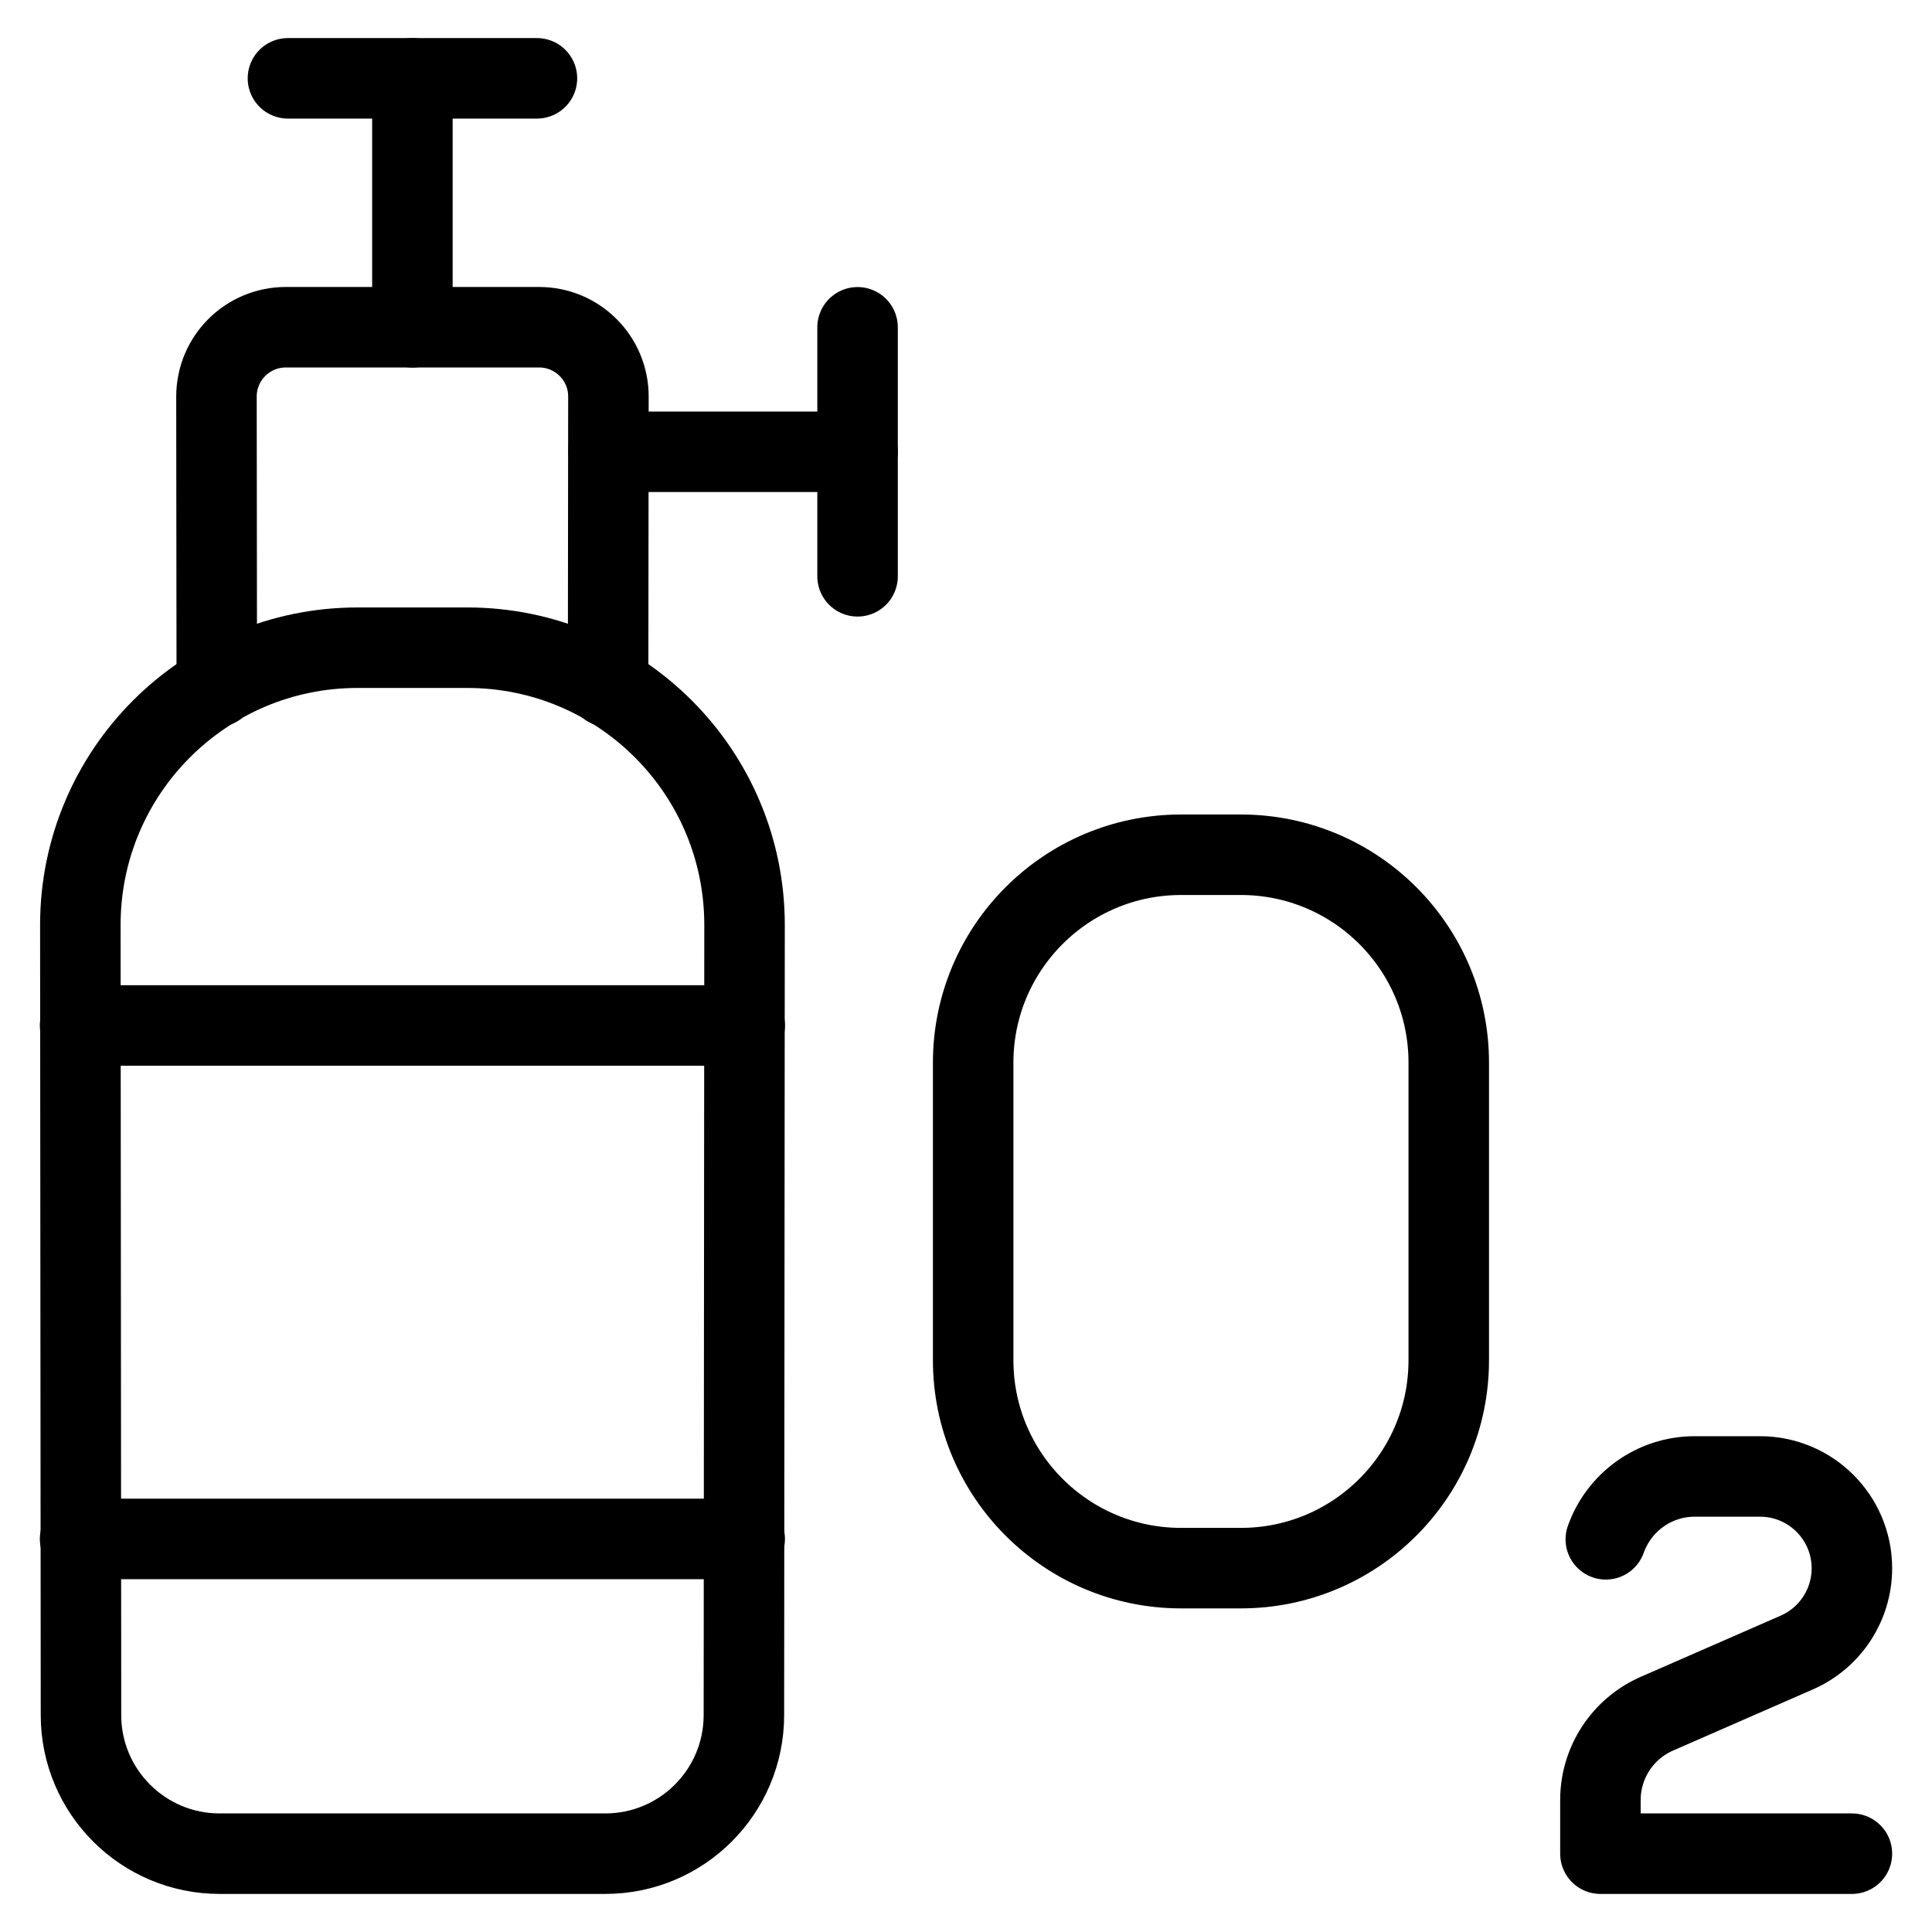 <svg xmlns="http://www.w3.org/2000/svg" fill="none" viewBox="0 0 24 24"><path stroke="#000000" stroke-linecap="round" stroke-linejoin="round" d="m7.554 8.531 0.004 -3.604c0.001 -0.476 -0.385 -0.862 -0.861 -0.862l-3.147 0c-0.476 0 -0.861 0.386 -0.861 0.862l0.004 3.604" stroke-width="1"></path><path stroke="#000000" stroke-linecap="round" stroke-linejoin="round" d="m4.442 8.046 1.363 0c1.903 0 3.445 1.544 3.444 3.446l-0.008 9.815c-0.001 0.95 -0.771 1.72 -1.722 1.72H2.728c-0.95 0 -1.721 -0.77 -1.722 -1.72l-0.008 -9.815C0.997 9.589 2.539 8.046 4.442 8.046Z" stroke-width="1"></path><path stroke="#000000" stroke-linecap="round" stroke-linejoin="round" d="m0.995 12.739 8.256 0" stroke-width="1"></path><path stroke="#000000" stroke-linecap="round" stroke-linejoin="round" d="m7.56 5.612 3.093 0" stroke-width="1"></path><path stroke="#000000" stroke-linecap="round" stroke-linejoin="round" d="m5.123 4.066 0 -3.093" stroke-width="1"></path><path stroke="#000000" stroke-linecap="round" stroke-linejoin="round" d="m10.653 4.066 0 3.093" stroke-width="1"></path><path stroke="#000000" stroke-linecap="round" stroke-linejoin="round" d="m3.577 0.973 3.093 0" stroke-width="1"></path><path stroke="#000000" stroke-linecap="round" stroke-linejoin="round" d="m0.995 19.117 8.256 0" stroke-width="1"></path><path stroke="#000000" stroke-linecap="round" stroke-linejoin="round" d="M12.089 13.201v3.696c0 1.426 1.156 2.583 2.583 2.583h0.742c1.426 0 2.583 -1.156 2.583 -2.583v-3.696c0 -1.427 -1.156 -2.583 -2.583 -2.583h-0.742c-1.426 0 -2.583 1.156 -2.583 2.583Z" stroke-width="1"></path><path stroke="#000000" stroke-linecap="round" stroke-linejoin="round" d="M23.005 23.027h-3.124v-0.666c0 -0.466 0.276 -0.887 0.702 -1.073l1.738 -0.76c0.415 -0.182 0.684 -0.592 0.684 -1.046 0 -0.63 -0.511 -1.141 -1.141 -1.141h-0.811c-0.51 0 -0.944 0.326 -1.105 0.781" stroke-width="1"></path></svg>